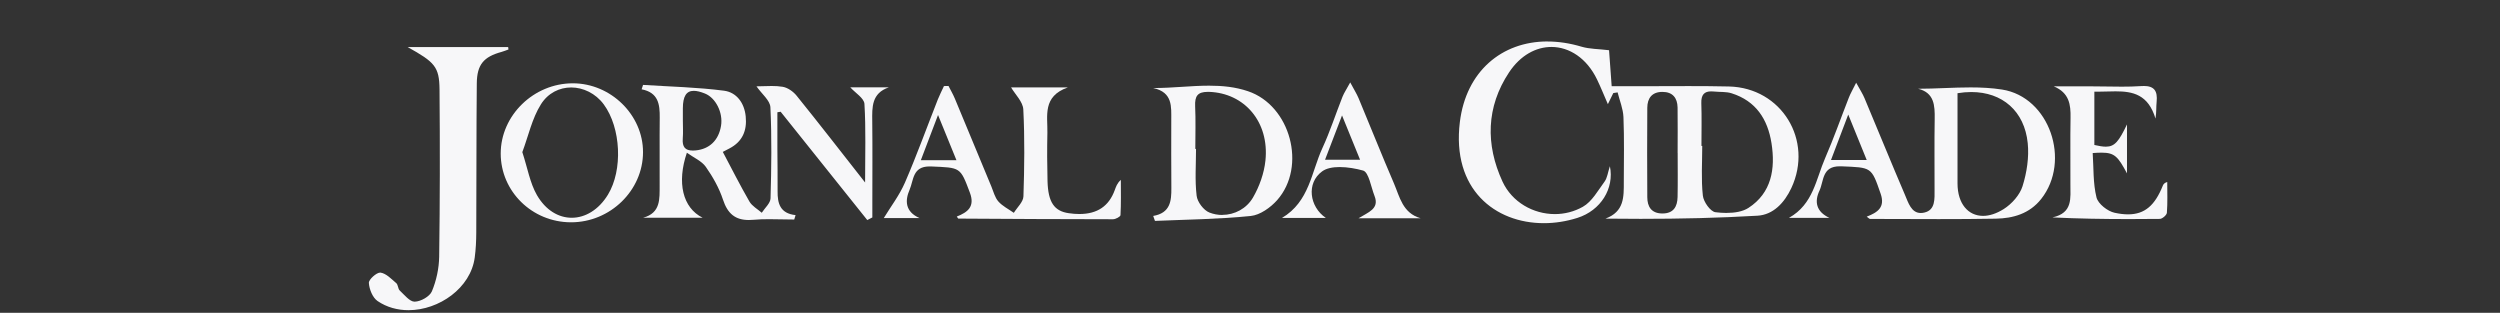 <?xml version="1.0" encoding="UTF-8"?> <svg xmlns="http://www.w3.org/2000/svg" viewBox="0 0 572.88 71.68"><rect x="0" y="0" width="572.88" height="71.68" fill="#333333" stroke="none"/><g fill="#f7f7f9"><path d="m353.77 50.65c-5.92 0-11.08-2.15-14.53-6.04-3.6-4.07-5.06-9.8-4.23-16.57 1.35-10.95 9.04-18.02 19.59-18.02 2.48 0 5.05.39 7.65 1.17 1.27.38 2.57.48 4.08.61.6.05 1.24.1 1.91.17l.6 8.3h6.32c1.97 0 3.94 0 5.91-.02 1.97 0 3.93-.02 5.9-.02 3.6 0 6.53.03 9.21.09 5.53.13 10.32 2.8 13.12 7.33 2.8 4.52 3.07 10.21.72 15.23-1.01 2.16-3.31 5.81-7.34 6.05-1.72.1-3.46.19-5.22.27 1.39-.17 2.55-.54 3.44-1.12 4.78-3.09 6.63-8.25 5.51-15.33-.98-6.17-4.16-10.15-9.47-11.83-.91-.29-1.87-.32-2.8-.35-.46-.02-.93-.03-1.39-.08-.23-.02-.45-.04-.66-.04-.9 0-1.56.23-2.03.71-.52.54-.75 1.35-.72 2.48.07 2.29.06 4.62.04 6.87 0 .98-.01 1.95-.01 2.93v.5h.18c0 .91-.02 1.83-.04 2.74-.05 2.69-.11 5.47.18 8.19.18 1.62 1.88 4.06 3.32 4.25.74.09 1.46.15 2.15.17-6.05.24-12.4.35-19.21.35-2.01 0-4.04-.01-6.06-.03 2.68-1.88 2.68-4.89 2.68-7.59v-.32c0-1.24 0-2.47.02-3.71.02-3.67.05-7.46-.1-11.19-.05-1.37-.46-2.71-.86-4.02-.18-.58-.35-1.16-.5-1.74l-.11-.45-1.7.28-.88 1.8c-.16-.38-.32-.75-.47-1.1-.55-1.3-1.03-2.41-1.57-3.53-2.33-4.87-6.42-7.78-10.93-7.78-3.88 0-7.57 2.2-10.12 6.04-5.14 7.73-5.68 16.55-1.55 25.5 2.17 4.71 7.06 7.75 12.45 7.75 2.35 0 4.65-.6 6.66-1.73 1.73-.98 2.97-2.78 4.17-4.53.33-.48.65-.95.98-1.4.2-.27.35-.56.47-.87-.39 3.81-3.14 7.14-7.28 8.44-2.47.78-5 1.17-7.51 1.17zm27.13-30.09c-2.49.02-3.92 1.52-3.93 4.14-.04 7.47-.04 14.18 0 20.5.02 2.66 1.38 4.16 3.83 4.22h.17c1.76 0 3.88-.74 3.95-4.28.04-2.36.03-4.75.02-7.07 0-1.01 0-3.53 0-3.53h-.01v-2.57c.01-2.4.02-4.89-.02-7.34-.04-2.59-1.48-4.07-3.96-4.07h-.04z"></path><path d="m350.77 10.85c-2.22 1.04-4.23 2.81-5.82 5.19-5.24 7.88-5.79 16.87-1.59 25.99 2.19 4.75 7.05 7.87 12.46 8.03-.69.06-1.37.09-2.06.09-5.78 0-10.8-2.09-14.15-5.88-3.5-3.96-4.92-9.55-4.1-16.18 1.15-9.3 6.98-15.74 15.26-17.25m10.52.58c.27.07.55.15.82.23 1.32.39 2.71.51 4.18.63.48.04.97.08 1.48.13l.54 7.42.07.93h.47l-.07.14-.29.59s-.02-.05-.03-.08c-.56-1.31-1.04-2.44-1.58-3.56-1.36-2.84-3.3-5.04-5.58-6.42m25.69 9.3h2.81c-.03.03-.06.05-.08.08-.62.64-.9 1.57-.86 2.85.07 2.28.06 4.6.04 6.85 0 .98-.01 1.95-.01 2.93v1h.18c0 .74-.02 1.49-.04 2.23-.05 2.71-.11 5.51.19 8.26.13 1.19 1.1 3 2.31 3.99-2.53.08-5.11.13-7.75.17 1.04-.79 1.61-2.12 1.64-3.95.04-2.37.03-4.77.02-7.1 0-1 0-2.01 0-3.01v-.92c-.01-.73 0-1.45 0-2.18 0-2.4.02-4.88-.02-7.32-.03-1.8-.7-3.14-1.89-3.89h3.48m-8.67.03c-1.18.76-1.84 2.12-1.85 3.94-.04 7.43-.04 14.13 0 20.51.01 1.81.62 3.16 1.72 3.94-.74 0-1.48 0-2.23 0-1.54 0-3.12 0-4.74-.02 1.86-2.01 1.86-4.77 1.86-7.1v-.32c0-1.23 0-2.46.02-3.69.02-3.68.05-7.48-.1-11.23-.06-1.43-.47-2.81-.88-4.14-.18-.59-.35-1.15-.49-1.72l-.04-.17h.91s1.83 0 1.83 0h.83zm20.48.33c4.23.77 7.82 3.18 10.09 6.83 2.75 4.44 3.01 9.82.69 14.76-.96 2.06-3.14 5.54-6.92 5.76-.5.03-1 .06-1.51.08 0 0 .02 0 .02-.01 4.96-3.21 6.89-8.53 5.73-15.83-.9-5.69-3.63-9.58-8.12-11.59m-31.77 23.22c-.5.91-1.15 1.74-1.95 2.46.72-.74 1.35-1.6 1.95-2.46m-12.42-34.8c-10.48 0-18.66 6.87-20.08 18.46-1.9 15.43 8.08 23.18 19.25 23.18 2.53 0 5.13-.4 7.66-1.2 5.4-1.7 8.52-6.77 7.47-11.85-.48 1.45-.59 2.66-1.21 3.51-1.52 2.06-2.9 4.61-4.99 5.79-2.01 1.13-4.22 1.67-6.41 1.67-4.96 0-9.82-2.74-12-7.46-3.9-8.46-3.75-17.1 1.51-25.02 2.6-3.92 6.18-5.82 9.7-5.82 4.09 0 8.12 2.56 10.48 7.5.8 1.66 1.49 3.38 2.46 5.61.6-1.22.92-1.88 1.24-2.54l.99-.16c.47 1.88 1.26 3.76 1.34 5.66.2 4.95.09 9.92.08 14.88 0 3.36.14 6.81-4.22 8.39 2.71.03 5.41.05 8.09.05 9 0 17.89-.2 26.76-.72 3.61-.21 6.18-2.96 7.76-6.33 5.11-10.93-2.22-22.99-14.29-23.28-3.07-.07-6.14-.09-9.21-.09-3.94 0-7.88.03-11.82.03-.28 0-.56 0-.83 0-.61 0-1.22 0-1.83 0-1.05 0-2.1 0-3.19 0-.24-3.31-.44-6.13-.6-8.25-2.48-.3-4.48-.26-6.31-.81-2.69-.8-5.31-1.19-7.79-1.19zm41.05 39.3c-.88 0-1.76-.07-2.57-.17-1.15-.15-2.73-2.38-2.88-3.81-.41-3.75-.14-7.58-.14-11.38-.06 0-.12 0-.18 0 0-3.27.08-6.55-.03-9.82-.06-1.89.68-2.68 2.25-2.68.19 0 .39.01.61.03 1.36.15 2.81 0 4.09.41 5.56 1.76 8.26 5.93 9.13 11.43.93 5.89 0 11.41-5.29 14.84-1.32.85-3.17 1.14-4.99 1.14zm-14.69.12c-.05 0-.1 0-.15 0-2.43-.06-3.33-1.59-3.34-3.72-.05-6.83-.04-13.66 0-20.5.01-2.21 1.08-3.63 3.44-3.64h.04c2.31 0 3.42 1.36 3.46 3.58.05 3.47.01 6.94.01 10.4h.01c0 3.36.05 6.73-.02 10.09-.04 2.25-.96 3.79-3.45 3.79z"></path><path d="m171.58 49.93c-2.85 0-4.43-1.25-5.44-4.3-.8-2.44-2.15-5.02-4.01-7.66-.7-.99-1.78-1.66-2.92-2.36-.32-.2-.65-.4-.97-.61.15.02.32.02.49.02.23 0 .48-.01.75-.04 3.38-.34 5.65-2.55 6.23-6.06.53-3.22-1.3-6.85-3.98-7.92-.2-.08-.4-.16-.59-.22 1.58.13 3.16.29 4.73.5 2.48.32 4.21 2.4 4.52 5.43.33 3.23-.81 5.48-3.48 6.86l-1.95 1.02.24.44c.56 1.06 1.11 2.12 1.66 3.17 1.42 2.72 2.89 5.54 4.45 8.24.47.81 1.24 1.39 1.99 1.95.32.24.64.48.93.74l.44.39.31-.49c.21-.32.47-.65.75-.99.65-.8 1.32-1.63 1.34-2.56.18-6.61.3-13.72-.04-20.91-.06-1.23-1-2.32-1.99-3.47-.23-.27-.47-.54-.7-.82.22 0 .44-.01.66-.02.59-.02 1.2-.04 1.81-.04.95 0 1.73.05 2.44.17.95.16 2.15.93 2.92 1.88 3.87 4.8 7.65 9.63 11.66 14.74l4.92 6.27v-1.45c0-1.74.01-3.43.03-5.09.04-4.48.08-8.72-.18-12.95-.07-1.1-1.12-2.03-2.14-2.93-.12-.11-.25-.22-.37-.33h5.52c-2.28 1.69-2.25 4.4-2.22 7.04v.24c.05 4.4.04 8.87.03 13.19v8.53l-.53.27-19.77-24.72-1.45.23v3 5.71c0 1.18.02 2.36.03 3.55.02 2.09.04 4.17.02 6.26-.03 2.57.44 5.25 3.97 5.9l-.03.1c-.83 0-1.66-.02-2.5-.04-.96-.02-1.93-.04-2.89-.04-1.41 0-2.56.05-3.64.14-.35.03-.69.05-1.01.05zm-21.95-.51c2.04-1.51 2.03-4.02 2.03-6.29v-.63c.01-2.27 0-4.54 0-6.82 0-2.9-.01-5.8.02-8.7.03-2.95-.26-5.89-4.01-6.86l.05-.16c1.67.11 3.34.19 5.02.28 1.69.09 3.4.18 5.11.29-1.86.73-1.88 3.32-1.88 4.27v2.84c0 .42 0 .85.02 1.28.02.92.04 1.86-.03 2.77-.09 1.18.11 2.02.62 2.57.12.13.26.25.42.35l-.08.24c-2.15 6.36-1.23 11.75 2.36 14.56h-9.64z"></path><path d="m149.9 20.59c.95.05 1.89.1 2.82.15 1.24.06 2.49.13 3.75.2-.65.83-.98 2.11-1 3.85v2.84c0 .43 0 .86.02 1.29.02.95.04 1.84-.03 2.73-.1 1.32.14 2.29.75 2.95.06.07.13.13.2.19-1.98 5.92-1.35 11.03 1.57 14.12h-7.11c1.3-1.65 1.3-3.87 1.29-5.79v-.62c.01-2.28 0-4.56 0-6.84 0-2.84-.01-5.78.02-8.67.02-1.77.05-4.71-2.28-6.4m26.9.1c.93 0 1.67.05 2.35.16.82.14 1.92.85 2.61 1.7 3.87 4.8 7.66 9.63 11.66 14.74 1.32 1.68 2.65 3.39 4.02 5.12l1.44 1.84v2.2 2.56l-19.23-24.04-.36-.46-.58.09-.42.07-.33.05-.43.07c0-.09 0-.19-.01-.28-.07-1.4-1.06-2.55-2.12-3.77 0-.01-.02-.02-.03-.03.47-.02.94-.03 1.43-.03m23.51.31c-.68.81-1.05 1.76-1.24 2.76 0-.01 0-.02 0-.03-.07-1.06-.83-1.92-1.7-2.73h2.95m-36.83.48c.77.08 1.55.17 2.31.27 2.24.29 3.8 2.2 4.09 4.99.31 3.05-.71 5.07-3.22 6.37l-1.12.58-.39.2-.89.47.47.89c.56 1.06 1.11 2.12 1.66 3.17 1.42 2.73 2.9 5.55 4.46 8.25.52.89 1.33 1.51 2.12 2.1.24.18.46.35.67.52-.38.02-.75.05-1.11.08-.34.03-.66.05-.97.05-2.63 0-4.02-1.11-4.96-3.96-.82-2.49-2.19-5.11-4.07-7.79-.67-.95-1.63-1.6-2.66-2.25 3.43-.48 5.72-2.81 6.32-6.44.45-2.76-.73-5.81-2.72-7.5m13.91 24.83c.25 1.15.78 2.21 1.82 2.96-.03 0-.05 0-.08 0-.97-.02-1.93-.04-2.9-.04-.28 0-.56 0-.82 0 .19-.29.43-.59.69-.91.49-.6 1.03-1.27 1.29-2.01m-30.02-26.88c-.11.35-.23.7-.34 1.05 3.85.74 4.18 3.46 4.15 6.49-.06 5.17.01 10.34-.02 15.52-.02 3.05.29 6.32-3.79 7.42h13.64c-4.58-2.28-5.94-8.03-3.61-14.9 1.61 1.16 3.4 1.9 4.34 3.24 1.62 2.31 3.06 4.86 3.94 7.53 1.07 3.24 2.85 4.65 5.91 4.65.34 0 .69-.02 1.06-.05 1.19-.11 2.39-.14 3.6-.14 1.91 0 3.84.08 5.75.08.1-.34.21-.68.31-1.01-3.57-.39-4.15-2.7-4.12-5.48.03-3.27-.04-6.54-.05-9.81-.01-2.76 0-5.52 0-8.28.25-.04.5-.08.75-.12 6.62 8.27 13.23 16.54 19.85 24.82.39-.2.78-.4 1.16-.6v-3.35c0-6.23.05-12.45-.02-18.68-.04-3.24-.17-6.43 3.8-7.78h-8.83c1.16 1.29 3.16 2.48 3.24 3.79.35 5.78.15 11.6.15 18.01-5.48-6.98-10.52-13.48-15.68-19.87-.77-.96-2.05-1.87-3.22-2.06-.83-.14-1.68-.18-2.52-.18-1.21 0-2.39.08-3.47.08 1.22 1.75 3.12 3.23 3.19 4.8.33 6.94.23 13.91.03 20.87-.03 1.12-1.31 2.2-2.01 3.3-.96-.84-2.21-1.52-2.82-2.56-2.14-3.71-4.07-7.54-6.11-11.39.41-.21.96-.5 1.5-.78 3.01-1.56 4.08-4.1 3.75-7.36-.31-3.09-2.1-5.5-4.95-5.88-6.14-.8-12.36-.93-18.56-1.33zm11.36 15.08c-1.69 0-2.43-.79-2.27-2.78.11-1.36.02-2.73.02-4.1 0-.95-.01-1.89 0-2.84.02-2.69.78-3.96 2.5-3.96.7 0 1.55.21 2.57.62 2.47.99 4.17 4.39 3.68 7.38-.55 3.37-2.68 5.33-5.78 5.65-.25.03-.48.04-.7.04z"></path><path d="m444.25 49.7c-2.78 0-5.56 0-8.34-.02-2.31 0-4.61-.02-6.92-.02 2.03-.97 3.47-2.41 2.44-5.42-2.15-6.21-2.31-6.33-8.8-6.6l-.71-.03c-.12 0-.25 0-.36 0-3.44 0-4.04 2.31-4.53 4.16-.16.62-.32 1.21-.55 1.72-.67 1.43-.83 2.74-.47 3.88.25.78.73 1.46 1.44 2.05h-5.8c3.31-2.49 4.55-6.05 5.75-9.51.4-1.16.82-2.37 1.31-3.49 1.29-2.96 2.45-6.04 3.57-9.01.61-1.61 1.22-3.23 1.85-4.83.23-.57.51-1.13.91-1.9.11-.2.22-.42.34-.66.14.25.27.48.39.69.46.8.79 1.38 1.04 1.99 1.21 2.87 2.4 5.75 3.6 8.62 1.85 4.44 3.75 9.04 5.68 13.54.09.21.18.42.27.64.69 1.7 1.54 3.81 3.81 3.81.29 0 .61-.04.93-.11 2.76-.63 2.74-3.21 2.73-5.28v-.5c0-1.83 0-3.67 0-5.5 0-3.49-.02-7.1.04-10.64.03-2.13.08-4.89-2.05-6.47 1.27-.03 2.54-.08 3.78-.13 1.96-.08 4-.15 5.98-.15 2.78 0 5.05.15 7.14.48 4.68.73 8.63 4.1 10.55 9.01 2.08 5.31 1.35 11.16-1.9 15.26-2.24 2.83-5.51 4.24-10.01 4.32-.21 0-.41 0-.62.01.91-.28 1.83-.71 2.74-1.29 2.11-1.34 3.87-3.5 4.5-5.49.77-2.46 1.6-6.21 1.21-10.07-.77-7.5-5.92-12.16-13.44-12.16-1.04 0-2.13.09-3.23.27l-.42.07v6.73 14.4c.01 3.86 1.72 6.69 4.42 7.59-2.49.02-5.2.04-8.25.04zm-25.39-12.54h9.65l-4.99-12.28z"></path><path d="m425.4 21.06c.42.73.72 1.27.95 1.82 1.2 2.85 2.38 5.7 3.57 8.55 1.86 4.47 3.77 9.09 5.71 13.61.09.2.17.42.26.63.48 1.19 1.09 2.69 2.26 3.51-.73 0-1.46 0-2.2 0-1.72 0-3.44-.01-5.17-.01 1.18-.98 2-2.52 1.11-5.08l-.02-.07c-1.45-4.18-2.09-5.71-4.28-6.35h1.65l-.56-1.38-4.23-10.41-.56-1.37c.23-.59.45-1.17.68-1.75.2-.51.46-1.02.81-1.69m22.18.04v6.65 14.32c0 3.17 1.11 5.68 2.95 7.11-1.93.01-4 .02-6.26.02-.62 0-1.23 0-1.85 0 1.92-1.14 1.9-3.59 1.89-5.3v-.5c0-1.84 0-3.69 0-5.53 0-3.48-.02-7.07.04-10.6.03-1.81.07-4.25-1.34-6.01.87-.03 1.74-.06 2.59-.09.65-.03 1.32-.05 1.98-.07m10.64.33c.14.02.27.04.41.06 4.51.7 8.3 3.96 10.16 8.7 2.01 5.14 1.32 10.8-1.82 14.77-1.81 2.29-4.25 3.59-7.58 4 .12-.07.24-.14.36-.22 2.2-1.4 4.05-3.67 4.7-5.77.78-2.51 1.63-6.33 1.23-10.27-.55-5.37-3.26-9.33-7.45-11.27m-39.22 16.23c-.12.06-.23.13-.34.2.03-.07.05-.14.08-.2zm-3.67 8.35c-.01.59.08 1.15.27 1.68.16.43.38.84.67 1.22h-3.25c.94-.88 1.69-1.86 2.31-2.9m10.03-27.08c-.82 1.65-1.33 2.52-1.69 3.45-1.81 4.61-3.44 9.29-5.42 13.83-2.11 4.85-2.72 10.59-8.29 13.7h9.25c-3.04-1.42-3.45-3.71-2.27-6.22 1.03-2.2.55-5.59 4.63-5.59h.34c7.01.3 6.91.08 9.06 6.3 1.07 3.1-.7 4.28-3.2 5.24.45.32.61.52.76.52 5.25 0 10.5.04 15.75.04 4.36 0 8.72-.02 13.08-.1 3.96-.07 7.71-1.13 10.39-4.51 6.88-8.7 1.95-23.37-8.97-25.08-2.37-.37-4.79-.49-7.22-.49-3.98 0-8.01.31-12 .31 3.7.92 3.84 3.81 3.79 6.93-.09 5.38-.02 10.76-.03 16.15 0 2.12.23 4.71-2.34 5.29-.3.07-.57.1-.82.1-2.19 0-2.86-2.39-3.62-4.15-3.15-7.36-6.17-14.78-9.27-22.16-.41-.99-1.01-1.89-1.92-3.55zm29.08 30.53c-3.41 0-5.84-2.77-5.86-7.4-.02-6.84 0-13.69 0-20.71 1.09-.18 2.14-.27 3.15-.27 7.13 0 12.2 4.38 12.94 11.71.33 3.24-.21 6.74-1.19 9.87-.63 2.01-2.45 4.05-4.29 5.22-1.69 1.07-3.31 1.58-4.76 1.58zm-34.85-12.81c1.27-3.35 2.48-6.54 3.95-10.41 1.55 3.81 2.83 6.97 4.23 10.41z"></path><path d="m93.6 70.57c-2.52 0-4.87-.69-6.8-2-1.01-.68-1.71-2.5-1.78-3.79 0-.09.14-.41.58-.87.56-.57 1.22-.96 1.48-.96.95.14 1.89.98 2.79 1.79.2.18.4.36.59.52.1.09.18.36.25.6.1.36.22.78.53 1.07.23.21.46.45.7.7.96.98 1.95 2 3.04 2 1.54-.04 3.83-1.24 4.43-2.68 1.07-2.55 1.67-5.43 1.71-8.12.17-12.2.2-25.09.08-38.32-.04-4.98-1.06-6.4-5.9-9.22h19.86c-.13.04-.26.09-.39.12-4.4 1.21-5.98 3.23-6.02 7.69-.07 6.92-.08 13.96-.09 20.76 0 4.48-.01 8.96-.04 13.44-.01 2.1-.12 3.93-.34 5.62-.73 5.6-6.56 11.65-14.69 11.65z"></path><path d="m112.26 11.79c-2.85 1.37-3.98 3.54-4.02 7.31-.07 6.91-.08 13.93-.09 20.72 0 4.49-.01 8.98-.04 13.48-.01 2.08-.12 3.89-.34 5.55-.72 5.47-5.61 9.47-10.72 10.77 1.22-.53 2.38-1.44 2.81-2.48 1.09-2.61 1.71-5.56 1.75-8.31.17-12.23.2-25.12.08-38.33-.04-4.61-.94-6.35-4.62-8.71h15.17m-25.2 51.67c.77.14 1.64.91 2.47 1.66.19.17.38.34.57.5.04.08.09.26.13.39.11.41.26.91.67 1.3.22.21.45.44.69.68.83.85 1.75 1.79 2.79 2.07-.26.02-.53.02-.79.02-2.42 0-4.68-.66-6.52-1.92-.76-.52-1.46-2.03-1.56-3.33.17-.42 1.16-1.29 1.55-1.37m29.4-52.67h-23.02c6.21 3.46 7.25 4.5 7.3 9.72.11 12.77.1 25.54-.08 38.31-.04 2.67-.64 5.48-1.67 7.94-.5 1.19-2.56 2.34-3.94 2.37 0 0-.02 0-.03 0-1.12 0-2.34-1.57-3.4-2.56-.42-.4-.36-1.31-.79-1.68-1.12-.96-2.32-2.24-3.62-2.42-.03 0-.06 0-.09 0-.85 0-2.61 1.59-2.57 2.35.08 1.45.86 3.4 2 4.17 2.12 1.44 4.58 2.09 7.08 2.09 6.98 0 14.26-5.06 15.18-12.09.25-1.88.34-3.78.35-5.68.06-11.4.01-22.8.12-34.19.04-4.33 1.58-6.1 5.66-7.22.54-.15 1.07-.37 1.6-.56-.02-.18-.05-.36-.07-.54z"></path><path d="m255.04 49.74c-11.2 0-22.58-.07-33.59-.14h-.92c1.92-.98 3.34-2.51 2.17-5.63l-.06-.16c-2.17-5.76-2.33-5.87-8.67-6.14l-.66-.03c-.12 0-.24 0-.35 0-3.37 0-4 2.27-4.5 4.1-.15.55-.29 1.06-.49 1.52-1.16 2.65-.83 4.77.93 6.21h-5.48c.34-.54.7-1.08 1.06-1.62 1.21-1.84 2.46-3.73 3.35-5.8 1.86-4.3 3.56-8.74 5.21-13.04.78-2.02 1.55-4.05 2.35-6.07.27-.69.6-1.38.92-2.04.11-.23.22-.45.32-.68h.4c.11.21.23.43.35.65.34.64.7 1.31.98 1.98 1.65 3.94 3.28 7.89 4.92 11.84 1.15 2.77 2.29 5.53 3.44 8.29.13.3.24.62.36.94.33.92.68 1.88 1.33 2.61.71.8 1.63 1.38 2.53 1.95.37.24.75.47 1.1.72l.44.31.28-.46c.23-.37.52-.75.82-1.14.7-.9 1.42-1.84 1.46-2.87.27-8.09.26-14.25-.03-19.97-.07-1.36-.98-2.6-1.86-3.8-.18-.25-.36-.49-.52-.72h9.87c-3.2 2.03-3.09 5.19-3 8.03.02.62.04 1.24.03 1.84-.08 3.69-.06 7.43.03 11.1.13 5.04 1.66 7.31 5.27 7.83.89.13 1.74.19 2.53.19 4.28 0 7.16-1.95 8.57-5.79l.06-.18c.11-.31.22-.61.37-.9v.48c.01 1.98.02 4.03-.08 6.04-.17.19-.85.54-1.22.54zm-44.76-12.53h9.63l-4.98-12.22z"></path><path d="m216.83 20.92c.03.06.06.11.09.17.35.66.69 1.29.96 1.94 1.68 4.02 3.35 8.04 5.01 12.06 1.12 2.69 2.23 5.38 3.35 8.07.12.3.24.61.35.92.35.97.71 1.97 1.43 2.78.76.85 1.71 1.46 2.63 2.04.14.09.28.18.41.26-2.97-.02-5.93-.03-8.86-.05 1.16-1.02 1.96-2.64.95-5.31l-.06-.16c-1.45-3.84-2.1-5.3-4.14-5.93h1.7l-.56-1.38-4.22-10.36-.59-1.44c.19-.48.37-.95.56-1.43.26-.67.58-1.32.91-2.01.03-.06.06-.12.09-.18m24.2.12c-2.23 2.16-2.14 5.08-2.05 7.55.02.63.04 1.23.03 1.82-.08 3.69-.06 7.43.03 11.12.11 4.14 1.18 6.56 3.5 7.68-3.1-.01-6.2-.03-9.28-.04.2-.31.44-.62.7-.95.75-.97 1.52-1.96 1.56-3.16.27-8.1.27-14.27-.03-20.01-.08-1.48-.99-2.76-1.9-3.99h7.44m-30.64 16.66c-.1.06-.2.12-.3.18.02-.06.05-.12.07-.18zm-3.47 7.18c-.32 1.58-.04 2.96.8 4.07h-3.39c.18-.28.37-.56.56-.85.69-1.05 1.39-2.11 2.03-3.22m48.93.26c0 1.27-.02 2.54-.08 3.8-.21.14-.58.29-.73.29-1.13 0-2.26 0-3.39 0 1.83-.79 3.23-2.15 4.19-4.09m-38.52-25.45-1.02.02c-.46 1.01-.98 2-1.39 3.03-2.51 6.37-4.83 12.81-7.55 19.09-1.27 2.93-3.28 5.54-4.85 8.13h8.19c-3.29-1.45-3.38-3.97-2.27-6.51.93-2.15.65-5.32 4.54-5.32h.33c6.84.3 6.71.09 8.94 6.01 1.21 3.22-.51 4.49-3 5.47.23.32.29.47.34.47 11.82.07 23.64.15 35.46.15.6 0 1.69-.59 1.71-.94.15-2.69.08-5.39.08-8.08-.87.78-1.11 1.58-1.4 2.36-1.34 3.67-4 5.46-8.1 5.46-.77 0-1.59-.06-2.46-.19-3.31-.48-4.71-2.51-4.84-7.35-.1-3.69-.11-7.39-.03-11.08.08-3.89-1.17-8.32 4.68-10.39h-13c.94 1.61 2.71 3.28 2.8 5.04.34 6.63.25 13.29.03 19.93-.04 1.28-1.43 2.51-2.2 3.77-1.2-.85-2.59-1.53-3.54-2.6-.8-.9-1.12-2.25-1.6-3.41-2.79-6.71-5.56-13.43-8.36-20.13-.42-1.01-.98-1.97-1.48-2.95zm-6.32 17.01c1.27-3.33 2.45-6.44 3.94-10.36 1.58 3.88 2.85 6.99 4.22 10.36h-8.17z"></path><path d="m264.91 49.83c3.74-.91 4.03-3.85 4-6.81-.04-3.25-.03-6.56-.02-9.76 0-1.91 0-3.82 0-5.73v-.7c.02-2.26.04-4.76-2.15-6.22 1.4-.05 2.79-.14 4.16-.23 2.04-.13 4.15-.27 6.19-.27 3.44 0 6.22.4 8.73 1.24 4.42 1.49 7.87 5.41 9.23 10.49 1.35 5.07.32 10.18-2.76 13.67-1.39 1.58-3.71 3.26-5.73 3.47-1.23.12-2.46.23-3.7.32 1.96-.65 3.66-1.98 4.71-3.78 1.59-2.73 2.63-5.82 2.93-8.7.46-4.49-.74-8.64-3.38-11.67-2.47-2.84-6.02-4.47-10-4.61-.12 0-.23 0-.33 0-1.25 0-2.09.27-2.64.84-.58.61-.81 1.52-.75 2.96.1 2.27.08 4.59.05 6.83 0 .98-.02 1.96-.02 2.94v.5h.15c0 .86-.02 1.71-.04 2.57-.06 2.54-.12 5.16.19 7.71.19 1.61 1.76 3.68 3.24 4.25.47.18.95.32 1.44.42-2.58.13-5.16.22-7.7.31-1.9.07-3.8.13-5.69.21l-.09-.25z"></path><path d="m274.18 20.68c-.15.1-.28.22-.4.35-.88.92-.94 2.26-.89 3.33.1 2.25.08 4.57.05 6.8 0 .98-.02 1.97-.02 2.95v1h.15c0 .69-.02 1.38-.04 2.06-.06 2.55-.12 5.19.19 7.78.18 1.5 1.39 3.3 2.75 4.23-1.77.07-3.53.14-5.28.2-1.23.04-2.46.09-3.7.13 2.47-1.59 2.44-4.55 2.42-6.49-.04-3.26-.03-6.57-.02-9.78 0-1.91 0-3.81 0-5.72 0-.23 0-.47 0-.7.02-1.93.03-4.16-1.38-5.78.98-.05 1.96-.11 2.91-.17 1.11-.07 2.19-.14 3.25-.19m7.56.23c1.4.2 2.7.5 3.92.92 4.26 1.44 7.59 5.23 8.91 10.15 1.31 4.91.32 9.84-2.66 13.21-1.33 1.51-3.52 3.11-5.4 3.3-.37.04-.75.07-1.12.11 1.05-.73 1.95-1.69 2.61-2.82 1.63-2.79 2.69-5.96 2.99-8.9.48-4.63-.76-8.91-3.5-12.04-1.56-1.79-3.53-3.11-5.75-3.91m-4.65-1.3c-4.14 0-8.36.54-12.65.54-.05 0-.11 0-.16 0 4.52 1 4.12 4.31 4.13 7.38.01 5.17-.04 10.33.02 15.5.03 3.02-.24 5.76-4.16 6.43.13.38.26.76.4 1.14 7.32-.32 14.67-.39 21.95-1.13 2.14-.22 4.54-1.93 6.05-3.63 6.81-7.7 3.07-21.68-6.68-24.96-2.92-.99-5.89-1.27-8.89-1.27zm3.02 29.63c-1 0-2-.18-2.97-.56-1.32-.52-2.76-2.43-2.92-3.85-.42-3.53-.14-7.14-.14-10.72-.05 0-.1 0-.16 0 0-3.27.11-6.54-.04-9.8-.1-2.3.55-3.28 2.89-3.28h.32c8.09.28 13.81 6.88 12.9 15.72-.3 2.92-1.38 5.96-2.86 8.5s-4.22 3.97-7.02 3.97z"></path><path d="m130.81 50.45c-8.59-.04-15.56-6.89-15.56-15.26 0-7.64 6.01-14.21 13.58-15.4-2.17.52-4.04 1.87-5.29 3.86-1.44 2.29-2.29 4.97-3.12 7.56-.37 1.15-.75 2.34-1.18 3.48l-.06.17.06.17c.38 1.16.7 2.31 1 3.42.65 2.35 1.26 4.58 2.38 6.53 1.99 3.46 5.06 5.44 8.4 5.44 3.4 0 6.58-2.02 8.73-5.53 3.54-5.79 3.08-15.71-.97-21.24-1.63-2.23-4.07-3.67-6.67-4.02 8.11.45 14.77 7.27 14.76 15.27-.02 8.43-7.33 15.56-15.98 15.56h-.08z"></path><path d="m137.34 21.39c5.27 2.34 9.04 7.58 9.03 13.5-.01 5.96-3.79 11.24-9.09 13.66 1.09-.9 2.07-2.05 2.91-3.41 3.63-5.94 3.16-16.12-1-21.8-.54-.74-1.16-1.39-1.85-1.95m-12.87.3c-.5.5-.95 1.07-1.35 1.7-1.47 2.35-2.34 5.06-3.18 7.67-.37 1.15-.75 2.33-1.17 3.46l-.12.33.11.33c.38 1.15.69 2.29.99 3.39.66 2.39 1.28 4.64 2.43 6.65.88 1.52 1.96 2.78 3.18 3.71-5.63-2.16-9.62-7.51-9.62-13.75 0-5.82 3.61-10.99 8.71-13.5m6.81-2.59c-8.96 0-16.52 7.35-16.52 16.09 0 8.67 7.17 15.72 16.05 15.76h.08c8.97 0 16.47-7.29 16.48-16.06.02-8.52-7.36-15.77-16.06-15.79-.01 0-.02 0-.03 0zm-.25 30.81c-3 0-5.96-1.71-7.97-5.19-1.61-2.8-2.15-6.21-3.35-9.85 1.39-3.7 2.22-7.7 4.26-10.95 1.64-2.61 4.26-3.87 6.95-3.87s5.58 1.33 7.46 3.89c3.95 5.38 4.39 15.05.95 20.68-2.14 3.51-5.24 5.29-8.3 5.29z"></path><path d="m487.85 49.69c-5.44 0-10.4-.09-15.1-.28 2.28-1.43 2.24-3.92 2.2-6.18 0-.34-.01-.69 0-1.03.01-2.08 0-4.17 0-6.25-.01-2.93-.02-5.96.03-8.94.05-2.48-.13-5-2.44-6.73h7c1.11 0 2.23.02 3.34.03 1.12.02 2.24.03 3.35.03 1.71 0 3.12-.04 4.43-.13.2-.01.39-.02.57-.02.99 0 1.65.2 2.02.62.42.46.56 1.26.44 2.46-.05.46-.06.92-.07 1.41v.28c-2.07-4.15-5.6-4.54-8.83-4.54-.67 0-1.36.02-2.04.04-.69.02-1.38.04-2.06.04-.25 0-.49 0-.73 0h-.51s0 13.1 0 13.1l.39.09c1.26.29 2.05.41 2.74.41 1.99 0 3.06-1.08 4.35-3.5v7.19c-1.55-2.61-2.61-3.32-5.32-3.32-.54 0-1.18.03-2.07.09l-.5.04.03.5c.07.98.1 1.96.13 2.95.08 2.43.16 4.94.75 7.31.43 1.72 2.84 3.53 4.55 3.89 1.17.25 2.2.37 3.16.37 3.97 0 6.49-2.06 8.42-6.87.02-.04.04-.09.06-.13v.96c.02 1.69.04 3.44-.09 5.14-.04.26-.79.94-1.13.95-2.35.03-4.71.04-7.07.04z"></path><path d="m491.23 20.7c.82 0 1.38.15 1.65.45.31.34.42 1.04.31 2.08v.08c-.91-1.24-2.01-2.04-3.21-2.54.24-.01.48-.03.71-.04.19-.01.37-.02.54-.02m-14.66.08h2.36v.22 12.21.8s.34.08.34.08l-.78.06.07.99c.06.96.1 1.96.13 2.93.08 2.45.16 4.99.77 7.41.36 1.43 1.88 2.89 3.42 3.69-3.07-.03-6-.1-8.83-.2 1.47-1.63 1.44-3.91 1.4-5.74 0-.34-.01-.68 0-1.02.01-2.08 0-4.16 0-6.24-.01-2.93-.02-5.97.03-8.95.04-2.13-.1-4.44-1.67-6.24zm9.84 11.61v3.74c-.68-.88-1.37-1.46-2.28-1.79.89-.33 1.59-.97 2.28-1.95m9.24 12.46c0 1.25 0 2.51-.1 3.73-.11.19-.49.5-.68.57-1.1.01-2.16.02-3.18.03 1.57-.84 2.86-2.26 3.95-4.33m-4.42-25.15c-.19 0-.39 0-.6.02-1.46.1-2.93.13-4.4.13-2.23 0-4.46-.07-6.69-.07h-8.89c3.54 1.49 3.89 4.17 3.83 7.22-.09 5.06 0 10.13-.03 15.2-.02 3.11.63 6.6-4.12 7.61 5.99.29 11.79.38 17.54.38 2.36 0 4.71-.02 7.07-.04.57 0 1.58-.88 1.62-1.41.18-2.34.08-4.7.08-7.05-.68.21-.88.52-1.02.86-1.79 4.46-4.09 6.56-7.96 6.56-.92 0-1.94-.12-3.06-.36-1.62-.34-3.8-2.05-4.17-3.52-.81-3.27-.64-6.78-.87-10.17.78-.06 1.45-.09 2.04-.09 3 0 3.77.93 5.82 4.75v-11.22c-1.85 3.85-2.79 5.1-4.85 5.1-.71 0-1.56-.15-2.63-.39 0-3.96 0-7.92 0-12.21h.75c1.38 0 2.76-.08 4.11-.08 3.94 0 7.48.7 9.15 6.24.24-1.54.14-2.7.26-3.84.25-2.49-.55-3.63-2.96-3.63z"></path><path d="m313.17 49.53c1.68-.97 3.29-2.17 2.26-4.78-.23-.58-.43-1.27-.65-2-.57-1.95-1.11-3.79-2.31-4.13-1.1-.31-3.27-.82-5.5-.82-1.88 0-3.33.37-4.33 1.09-.59.43-1.09.94-1.48 1.51.19-.54.38-1.09.56-1.64.52-1.55 1.06-3.15 1.74-4.62 1.14-2.48 2.1-5.08 3.03-7.59.52-1.4 1.03-2.8 1.58-4.18.21-.54.52-1.07.93-1.79.12-.2.24-.42.37-.65.15.27.29.52.42.76.46.82.79 1.41 1.04 2.03 1 2.4 1.99 4.81 2.97 7.22 1.66 4.05 3.37 8.24 5.14 12.32.22.52.43 1.06.63 1.6.77 2.04 1.62 4.28 3.67 5.68h-10.09zm-10.29-12.41h9.49l-4.89-12.01zm-7.5 12.34c2.31-1.77 3.7-3.99 4.74-6.36-.05.34-.07.69-.06 1.05.03 1.96.91 3.89 2.35 5.32h-7.03z"></path><path d="m309.37 20.94c.44.79.77 1.37 1.01 1.96 1 2.41 1.99 4.82 2.98 7.23 1.66 4.04 3.37 8.23 5.13 12.31.22.51.42 1.03.63 1.58.65 1.72 1.36 3.58 2.76 5.01h-7.07c1.16-.96 1.95-2.3 1.09-4.47-.22-.56-.42-1.24-.63-1.96-.61-2.09-1.19-4.06-2.66-4.47-.54-.15-1.33-.35-2.26-.52h2.78l-.56-1.38-4.13-10.15-.64-1.57c.25-.66.5-1.32.76-1.97.19-.48.46-.96.84-1.61m-5.14 16.68c-.73.2-1.36.49-1.88.87 0 0 0 0-.01 0 .1-.3.2-.59.3-.88h1.6m-4.59 7.57c.21 1.37.78 2.66 1.64 3.77h-4.54c1.22-1.14 2.15-2.42 2.9-3.77m9.74-26.3c-.86 1.59-1.42 2.4-1.78 3.3-1.55 3.91-2.84 7.94-4.6 11.75-2.56 5.54-2.97 12.28-9.27 16.02h10.05c-3.76-2.56-4.51-7.98-.86-10.66.99-.73 2.45-1 4.03-1 1.81 0 3.78.36 5.36.8 1.32.37 1.82 3.78 2.63 5.83 1.17 2.96-1.45 3.72-3.66 5.1h14.21c-4.13-1.19-4.78-4.91-6.1-7.98-2.79-6.47-5.39-13.03-8.11-19.53-.42-1-1.01-1.92-1.92-3.63zm-5.78 17.73c1.25-3.26 2.42-6.31 3.89-10.15 1.54 3.78 2.77 6.8 4.13 10.15z"></path></g></svg> 